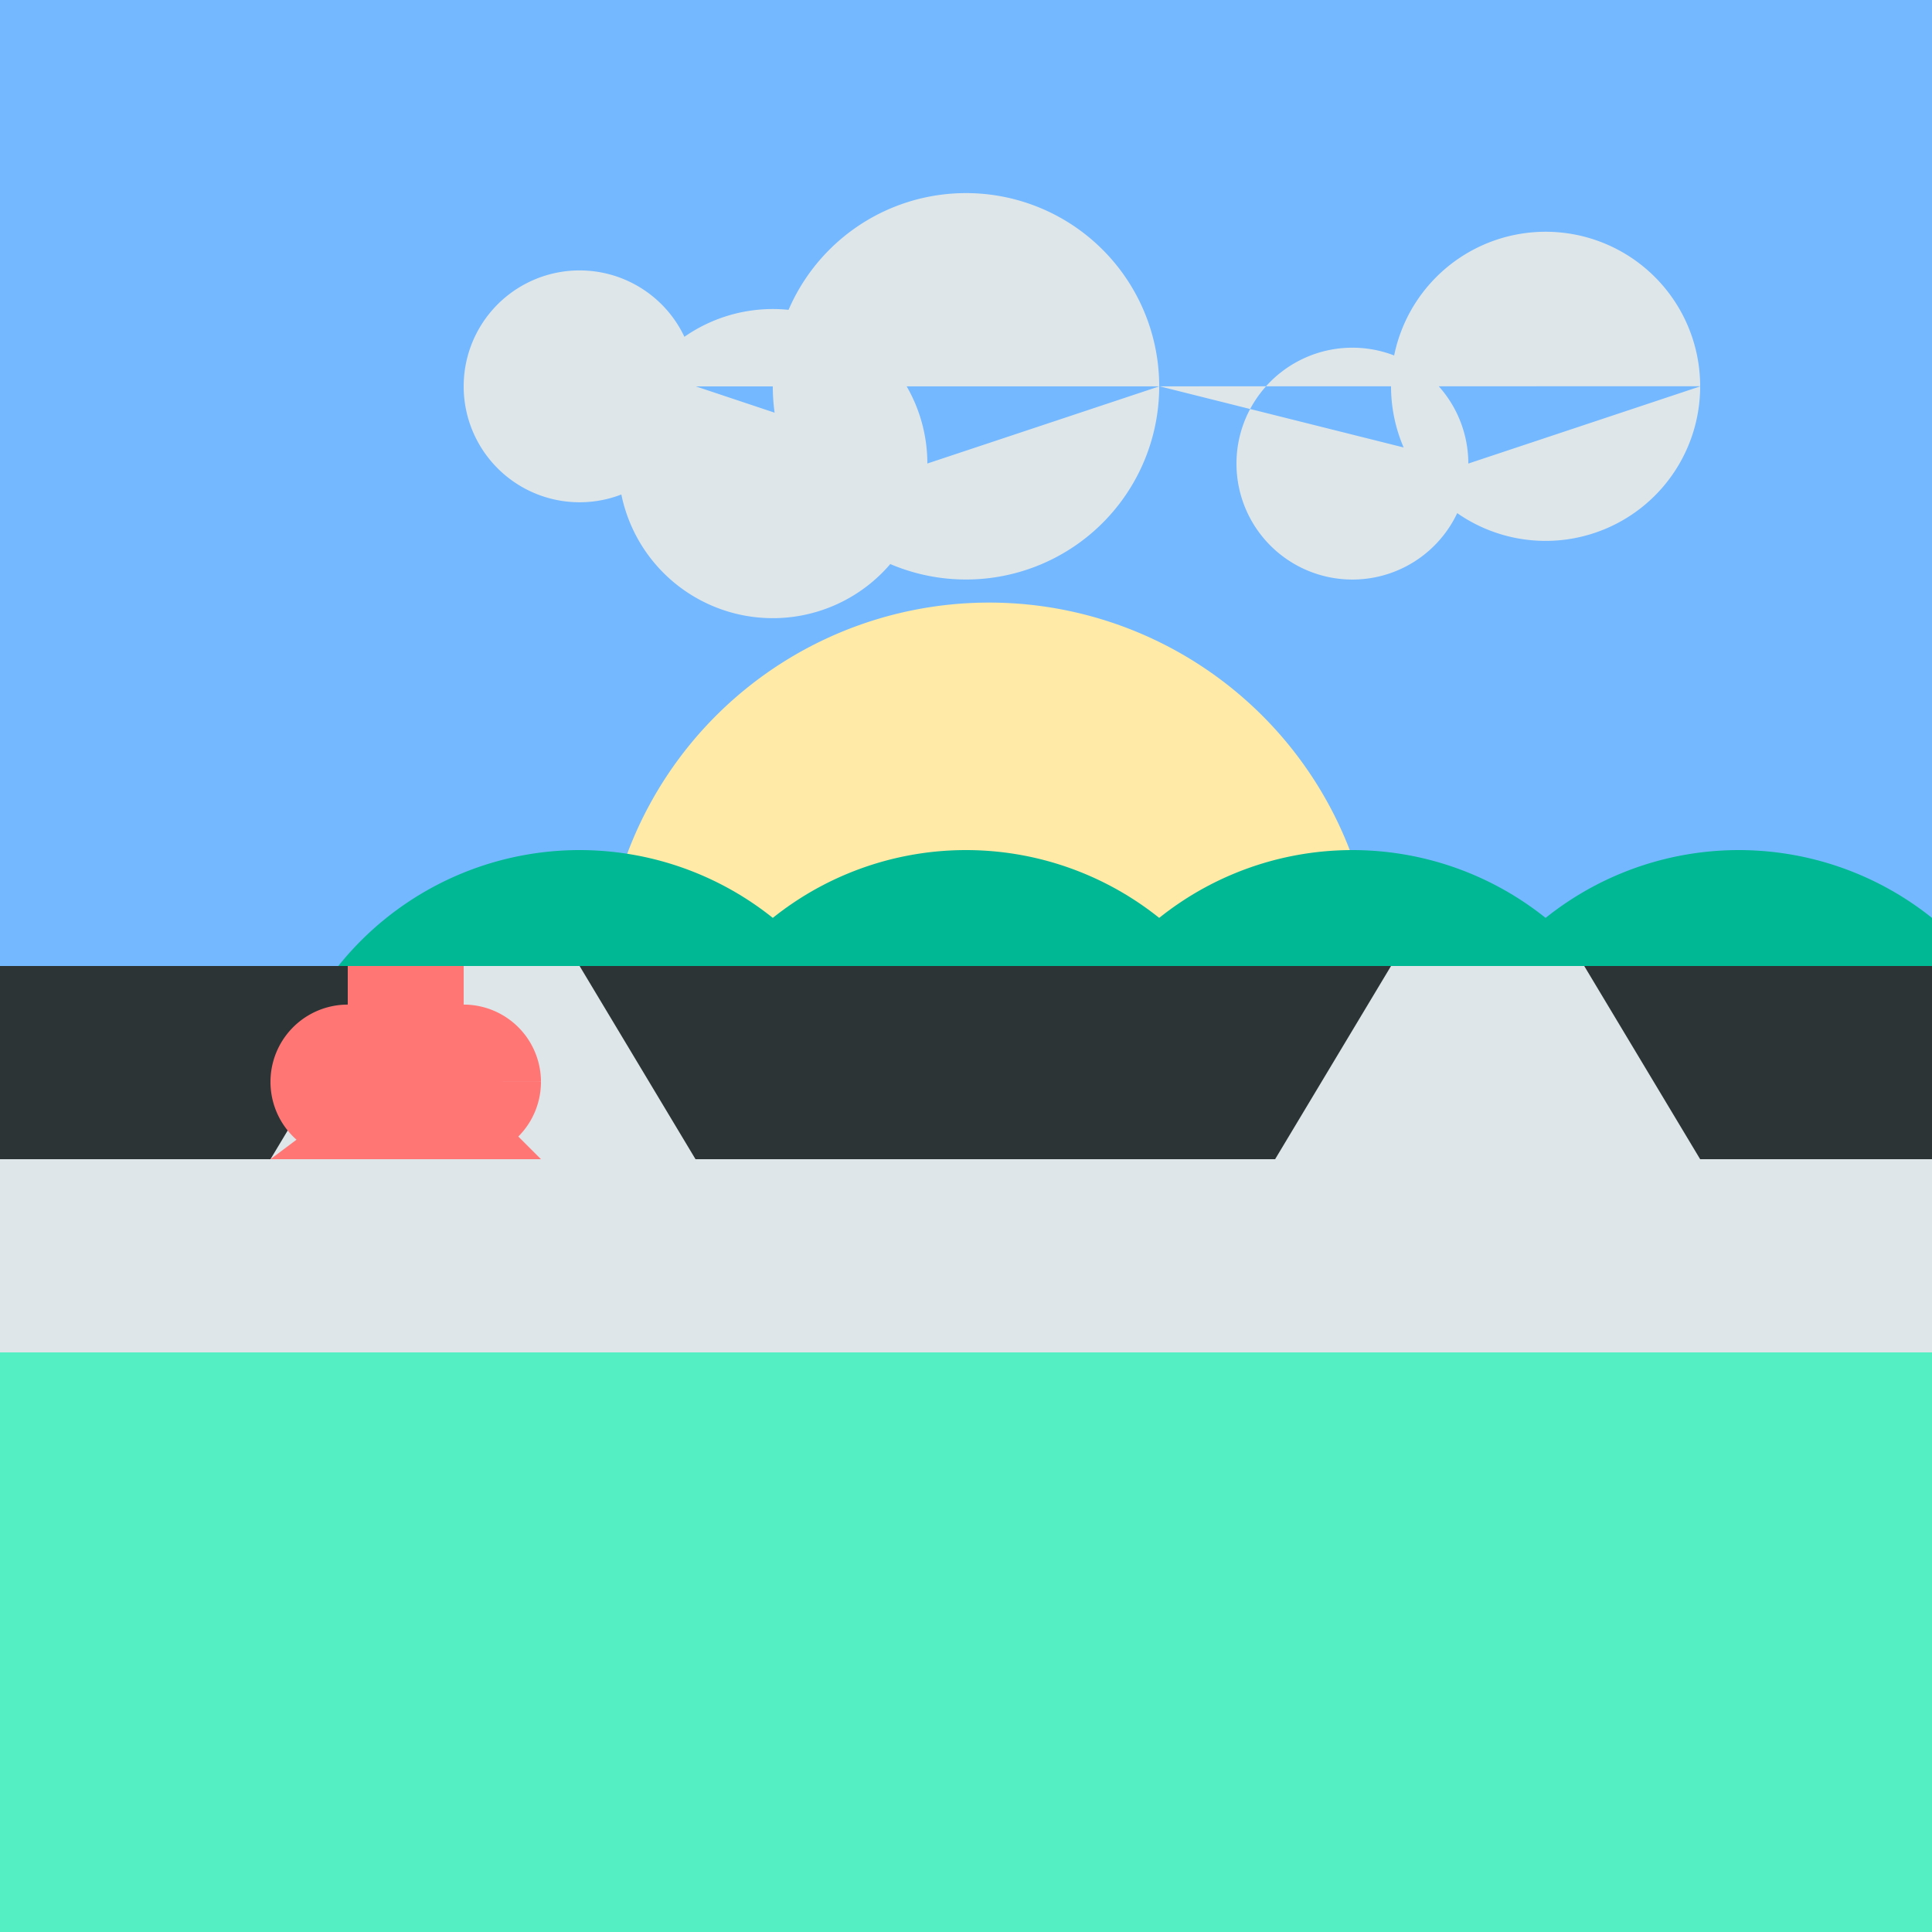 <!--

Generated by DrawGPT.
Free, open source, AI generated images in SVG, PNG, and HTML Canvas format.
https://drawgpt.ai

Created: 2023-09-26T19:02:04.942Z
Link: https://drawgpt.ai/prompt/55754/

-->
<svg xmlns="http://www.w3.org/2000/svg" xmlns:xlink="http://www.w3.org/1999/xlink" width="500" height="500"><defs/><g><rect fill="#74b9ff" stroke="none" x="0" y="0" width="512" height="512"/><path fill="#ffeaa7" stroke="none" paint-order="stroke fill markers" d=" M 356 256 A 100 100 0 1 1 356 255.9"/><path fill="#dfe6e9" stroke="none" paint-order="stroke fill markers" d=" M 180 100 A 30 30 0 1 1 180 99.97 L 240 120 A 40 40 0 1 1 240 119.96 L 300 100 A 50 50 0 1 1 300 99.95 L 380 120 A 30 30 0 1 1 380 119.97 L 440 100 A 40 40 0 1 1 440 99.96"/><rect fill="#55efc4" stroke="none" x="0" y="350" width="512" height="162"/><path fill="#00b894" stroke="none" paint-order="stroke fill markers" d=" M 20 350 A 80 80 0 0 1 180 350 L 70 300 A 80 80 0 0 1 230 300 L 120 350 A 80 80 0 0 1 280 350 L 170 300 A 80 80 0 0 1 330 300 L 220 350 A 80 80 0 0 1 380 350 L 270 300 A 80 80 0 0 1 430 300 L 320 350 A 80 80 0 0 1 480 350 L 370 300 A 80 80 0 0 1 530 300 Z"/><rect fill="#2d3436" stroke="none" x="0" y="250" width="512" height="100"/><path fill="#dfe6e9" stroke="none" paint-order="stroke fill markers" d=" M 0 300 L 70 300 L 100 250 L 150 250 L 180 300 L 330 300 L 360 250 L 410 250 L 440 300 L 512 300 L 512 350 L 0 350 Z"/><path fill="#ff7675" stroke="none" paint-order="stroke fill markers" d=" M 110 280 A 20 20 0 1 1 110 279.98 L 140 280 A 20 20 0 1 1 140 279.98"/><path fill="#ff7675" stroke="none" paint-order="stroke fill markers" d=" M 70 300 L 140 300 L 110 270 Z"/><path fill="#ff7675" stroke="none" paint-order="stroke fill markers" d=" M 90 280 L 90 250 L 120 250 L 120 280 Z"/></g></svg>